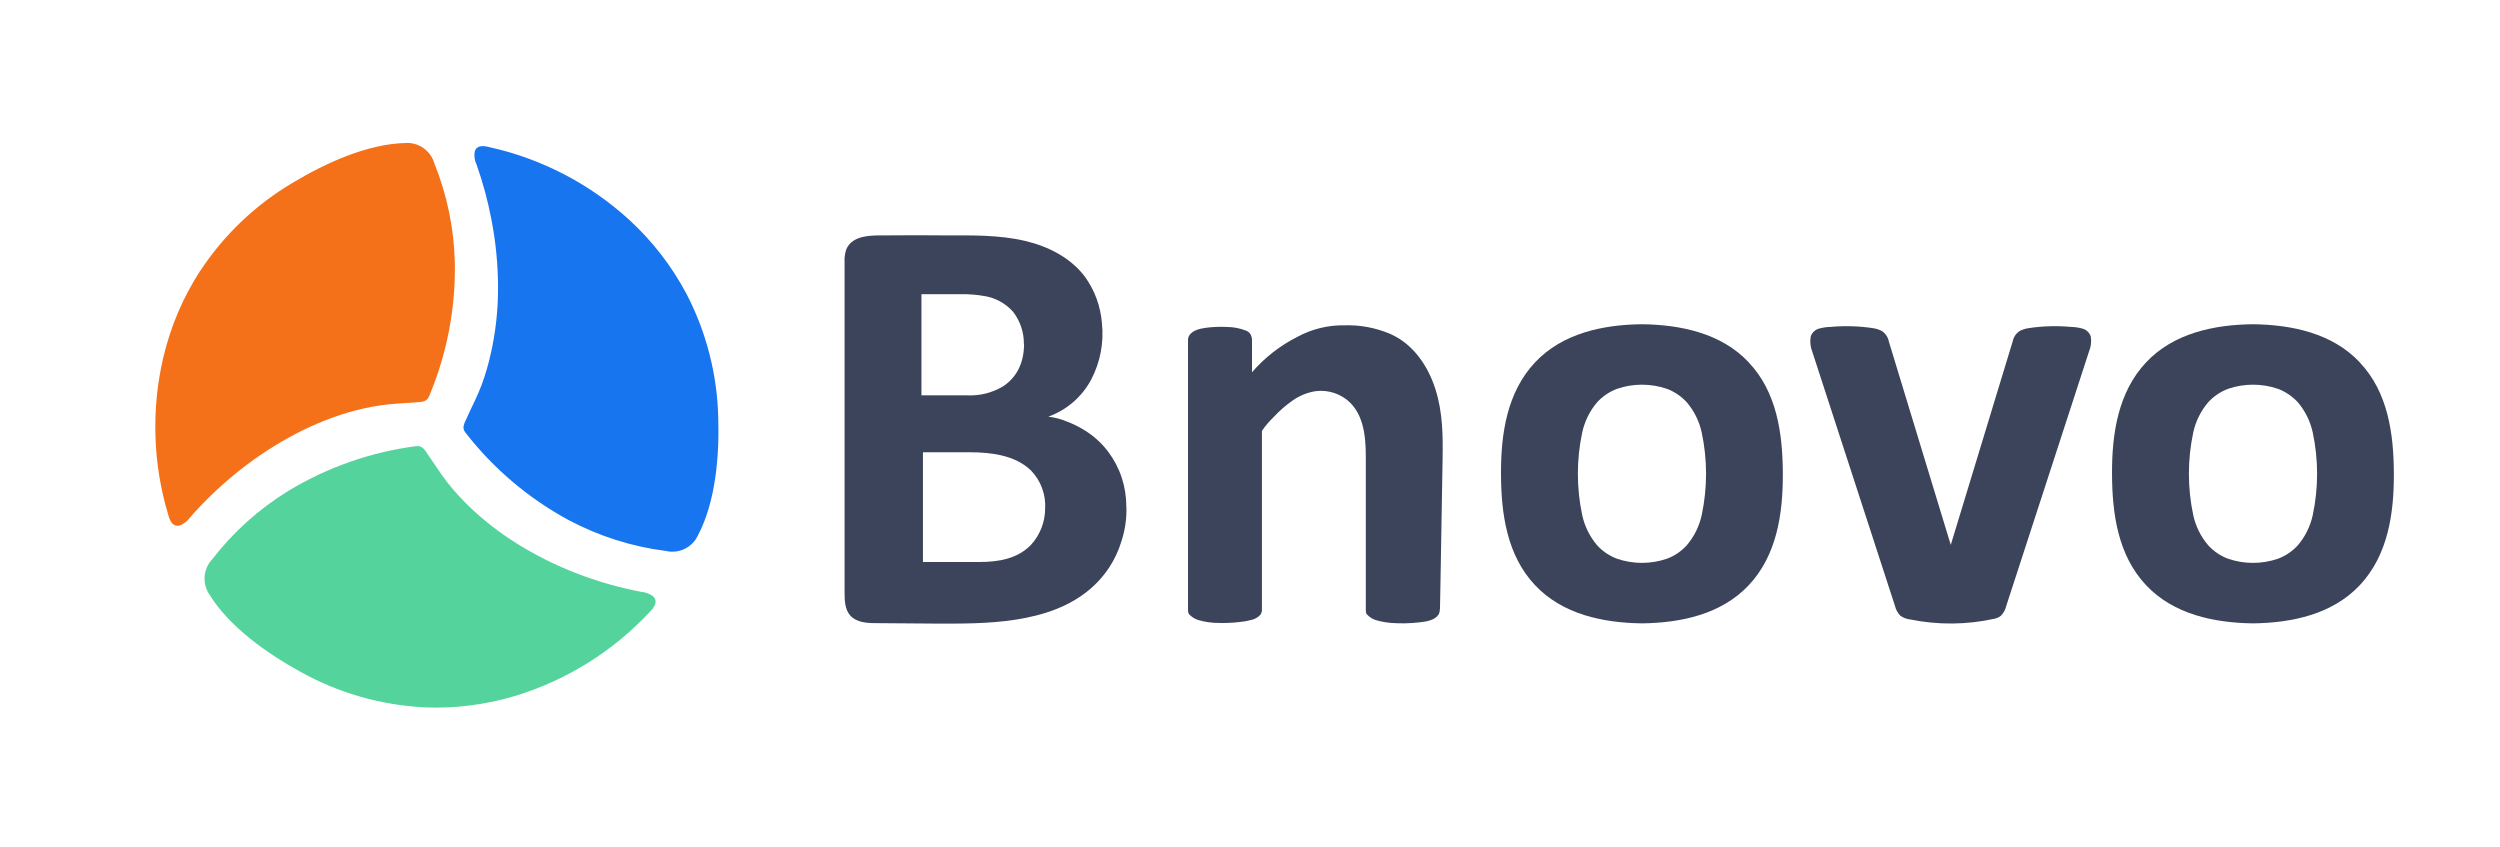 <svg width="121" height="41" viewBox="0 0 121 41" fill="none" xmlns="http://www.w3.org/2000/svg">
<path d="M9.68 13.127C10.832 11.37 12.373 9.903 14.183 8.836C15.74 7.901 17.774 6.966 19.622 6.921C19.931 6.901 20.238 6.986 20.492 7.164C20.745 7.341 20.931 7.6 21.019 7.897C21.643 9.439 21.98 11.081 22.015 12.745C22.051 14.958 21.624 17.155 20.762 19.194C20.646 19.469 20.375 19.453 20.118 19.474C19.547 19.52 18.981 19.535 18.408 19.62C17.892 19.698 17.381 19.81 16.88 19.954C15.867 20.255 14.891 20.667 13.969 21.183C13.038 21.698 12.156 22.299 11.335 22.977C10.565 23.608 9.849 24.301 9.193 25.05C9.069 25.225 8.896 25.359 8.695 25.434C8.361 25.516 8.226 25.207 8.151 24.945C7.4 22.463 7.315 19.827 7.903 17.301C8.252 15.82 8.85 14.409 9.673 13.129" fill="#F47119"/>
<path d="M20.509 34.232C18.412 34.123 16.367 33.534 14.533 32.51C12.941 31.634 11.108 30.351 10.137 28.776C9.961 28.519 9.879 28.21 9.903 27.9C9.928 27.589 10.057 27.297 10.271 27.07C11.287 25.753 12.534 24.632 13.951 23.762C15.844 22.616 17.955 21.876 20.15 21.592C20.448 21.553 20.571 21.799 20.719 22.011C21.037 22.465 21.326 22.934 21.672 23.375C21.982 23.764 22.316 24.132 22.672 24.479C23.395 25.178 24.191 25.797 25.047 26.326C25.907 26.862 26.815 27.319 27.757 27.691C28.683 28.059 29.638 28.35 30.612 28.56L31.039 28.647C31.252 28.662 31.456 28.741 31.624 28.874C31.862 29.122 31.658 29.398 31.474 29.591C29.71 31.491 27.479 32.895 25.003 33.661C23.549 34.108 22.029 34.303 20.509 34.236" fill="#54D39C"/>
<path d="M50.584 24.647C50.607 24.305 50.559 23.961 50.441 23.638C50.324 23.315 50.14 23.02 49.901 22.773C49.133 22.026 47.95 21.89 46.934 21.89H44.671V27.2H47.427C48.323 27.2 49.26 27.043 49.906 26.363C50.334 25.893 50.575 25.283 50.584 24.647ZM49.556 16.651C49.562 16.086 49.378 15.536 49.033 15.09C48.661 14.671 48.152 14.398 47.598 14.321C47.245 14.261 46.887 14.233 46.529 14.239H44.598V19.135H46.802C47.413 19.165 48.02 19.014 48.546 18.701C49.242 18.243 49.56 17.524 49.565 16.651H49.556ZM54.518 24.509C54.539 25.117 54.445 25.724 54.243 26.299C54.074 26.821 53.818 27.31 53.486 27.746C51.794 29.959 48.73 30.173 46.167 30.182C45.872 30.182 45.576 30.182 45.278 30.182L42.406 30.16C41.951 30.16 41.46 30.128 41.159 29.798C40.891 29.504 40.877 29.065 40.877 28.66V12.69C40.865 12.482 40.892 12.274 40.957 12.076C41.253 11.348 42.242 11.393 42.876 11.393C43.827 11.383 44.778 11.383 45.728 11.393C47.031 11.393 48.362 11.361 49.638 11.666C50.752 11.93 51.832 12.485 52.517 13.402C52.988 14.059 53.27 14.832 53.333 15.638C53.435 16.58 53.254 17.53 52.815 18.368C52.371 19.205 51.63 19.846 50.738 20.166C51.051 20.203 51.358 20.284 51.648 20.407C51.938 20.515 52.216 20.653 52.478 20.816C52.924 21.087 53.315 21.44 53.631 21.856C54.207 22.62 54.517 23.552 54.511 24.509" fill="#3B445A"/>
<path d="M69.687 29.477C69.693 29.575 69.67 29.671 69.619 29.755C69.43 30.032 69.016 30.085 68.709 30.121C68.256 30.174 67.799 30.184 67.345 30.151C67.118 30.132 66.894 30.094 66.674 30.037C66.484 29.993 66.311 29.895 66.176 29.755C66.105 29.684 66.105 29.616 66.105 29.477V22.093C66.105 21.06 65.987 19.854 65.034 19.24C64.619 18.974 64.121 18.867 63.633 18.939C63.258 19.005 62.901 19.151 62.587 19.367C62.242 19.607 61.924 19.883 61.639 20.191C61.429 20.392 61.241 20.614 61.077 20.855V29.47C61.087 29.567 61.062 29.664 61.009 29.746C60.89 29.88 60.73 29.972 60.554 30.007C60.369 30.056 60.18 30.09 59.99 30.107C59.652 30.146 59.311 30.16 58.971 30.151C58.643 30.15 58.317 30.103 58.002 30.012C57.837 29.961 57.688 29.869 57.568 29.746C57.5 29.677 57.5 29.607 57.5 29.47V16.503C57.489 16.405 57.513 16.307 57.568 16.225C57.738 15.975 58.08 15.907 58.357 15.866C58.696 15.821 59.039 15.808 59.38 15.825C59.703 15.825 60.023 15.888 60.322 16.009C60.405 16.043 60.476 16.102 60.524 16.177C60.579 16.277 60.604 16.39 60.597 16.503V18.018C61.212 17.304 61.963 16.72 62.805 16.298C63.503 15.921 64.287 15.731 65.08 15.745C65.835 15.722 66.587 15.864 67.283 16.159C68.398 16.646 69.121 17.715 69.478 18.848C69.835 19.981 69.84 21.107 69.821 22.261L69.776 24.873L69.726 27.8L69.696 29.436C69.695 29.448 69.695 29.459 69.696 29.47L69.687 29.477Z" fill="#3B445A"/>
<path d="M82.364 24.925C82.248 25.466 81.999 25.969 81.641 26.39C81.378 26.68 81.05 26.904 80.683 27.041C79.897 27.311 79.044 27.311 78.259 27.041C77.892 26.903 77.563 26.68 77.299 26.39C76.942 25.969 76.694 25.465 76.578 24.925C76.299 23.61 76.299 22.252 76.578 20.937C76.694 20.397 76.942 19.893 77.299 19.472C77.564 19.183 77.893 18.96 78.259 18.821C79.044 18.551 79.897 18.551 80.683 18.821C81.049 18.96 81.377 19.183 81.641 19.472C81.999 19.893 82.248 20.396 82.364 20.937C82.643 22.252 82.643 23.61 82.364 24.925ZM84.638 17.536C83.31 16.125 81.347 15.716 79.469 15.693C77.59 15.713 75.627 16.125 74.299 17.536C72.935 18.987 72.641 21.003 72.648 22.932C72.655 24.861 72.93 26.875 74.299 28.326C75.627 29.736 77.59 30.146 79.469 30.171C81.347 30.148 83.31 29.736 84.638 28.326C86.002 26.875 86.296 24.861 86.289 22.932C86.282 21.003 86.009 18.987 84.64 17.543L84.638 17.536Z" fill="#3B445A"/>
<path d="M111.938 24.925C111.822 25.465 111.574 25.969 111.217 26.39C110.953 26.68 110.624 26.903 110.257 27.041C109.471 27.311 108.618 27.311 107.833 27.041C107.466 26.904 107.138 26.68 106.875 26.39C106.516 25.969 106.268 25.466 106.152 24.925C105.873 23.61 105.873 22.252 106.152 20.937C106.268 20.396 106.517 19.893 106.875 19.472C107.139 19.183 107.467 18.96 107.833 18.821C108.618 18.551 109.471 18.551 110.257 18.821C110.623 18.96 110.952 19.183 111.217 19.472C111.574 19.893 111.821 20.397 111.938 20.937C112.217 22.252 112.217 23.61 111.938 24.925ZM114.212 17.536C112.884 16.125 110.921 15.716 109.043 15.693C107.164 15.713 105.201 16.125 103.873 17.536C102.509 18.987 102.215 21.003 102.222 22.932C102.229 24.861 102.504 26.875 103.873 28.326C105.201 29.736 107.164 30.146 109.043 30.171C110.921 30.148 112.884 29.736 114.212 28.326C115.576 26.875 115.87 24.861 115.863 22.932C115.856 21.003 115.583 18.987 114.214 17.543L114.212 17.536Z" fill="#3B445A"/>
<path d="M101.192 16.278C101.157 16.179 101.097 16.091 101.017 16.023C100.937 15.955 100.84 15.909 100.737 15.891C100.575 15.849 100.409 15.826 100.241 15.823C99.552 15.76 98.857 15.78 98.172 15.884C98.025 15.907 97.883 15.953 97.751 16.02C97.663 16.079 97.588 16.154 97.53 16.241C97.472 16.329 97.432 16.427 97.412 16.53L94.417 26.374C93.419 23.093 92.42 19.812 91.42 16.53C91.4 16.427 91.361 16.328 91.302 16.241C91.244 16.153 91.169 16.078 91.081 16.02C90.949 15.952 90.807 15.906 90.66 15.884C89.976 15.78 89.282 15.76 88.593 15.823C88.425 15.826 88.257 15.849 88.095 15.891C87.992 15.91 87.895 15.956 87.816 16.023C87.736 16.091 87.675 16.179 87.64 16.278C87.593 16.532 87.621 16.796 87.719 17.035C89.052 21.13 90.384 25.225 91.715 29.32C91.757 29.5 91.846 29.665 91.975 29.798C92.115 29.901 92.279 29.964 92.452 29.982C93.804 30.256 95.199 30.243 96.546 29.944C96.657 29.919 96.76 29.87 96.848 29.798C96.976 29.665 97.065 29.5 97.105 29.32C98.438 25.225 99.77 21.13 101.101 17.035C101.204 16.797 101.236 16.534 101.192 16.278Z" fill="#3B445A"/>
<path d="M33.218 14.207C34.188 16.07 34.717 18.131 34.764 20.232C34.819 22.052 34.642 24.281 33.777 25.919C33.645 26.2 33.42 26.428 33.14 26.564C32.861 26.7 32.543 26.737 32.24 26.668C30.59 26.46 28.992 25.953 27.523 25.173C25.578 24.121 23.874 22.675 22.52 20.928C22.338 20.7 22.483 20.473 22.593 20.229C22.82 19.711 23.093 19.208 23.295 18.673C23.482 18.171 23.634 17.656 23.75 17.133C23.991 16.073 24.11 14.989 24.105 13.902C24.103 12.808 23.996 11.716 23.787 10.642C23.616 9.733 23.375 8.839 23.066 7.967C22.972 7.773 22.941 7.556 22.975 7.344C23.066 7.012 23.407 7.05 23.657 7.116C26.189 7.672 28.53 8.884 30.445 10.631C31.568 11.658 32.506 12.87 33.22 14.214" fill="#1875F0"/>
</svg>
